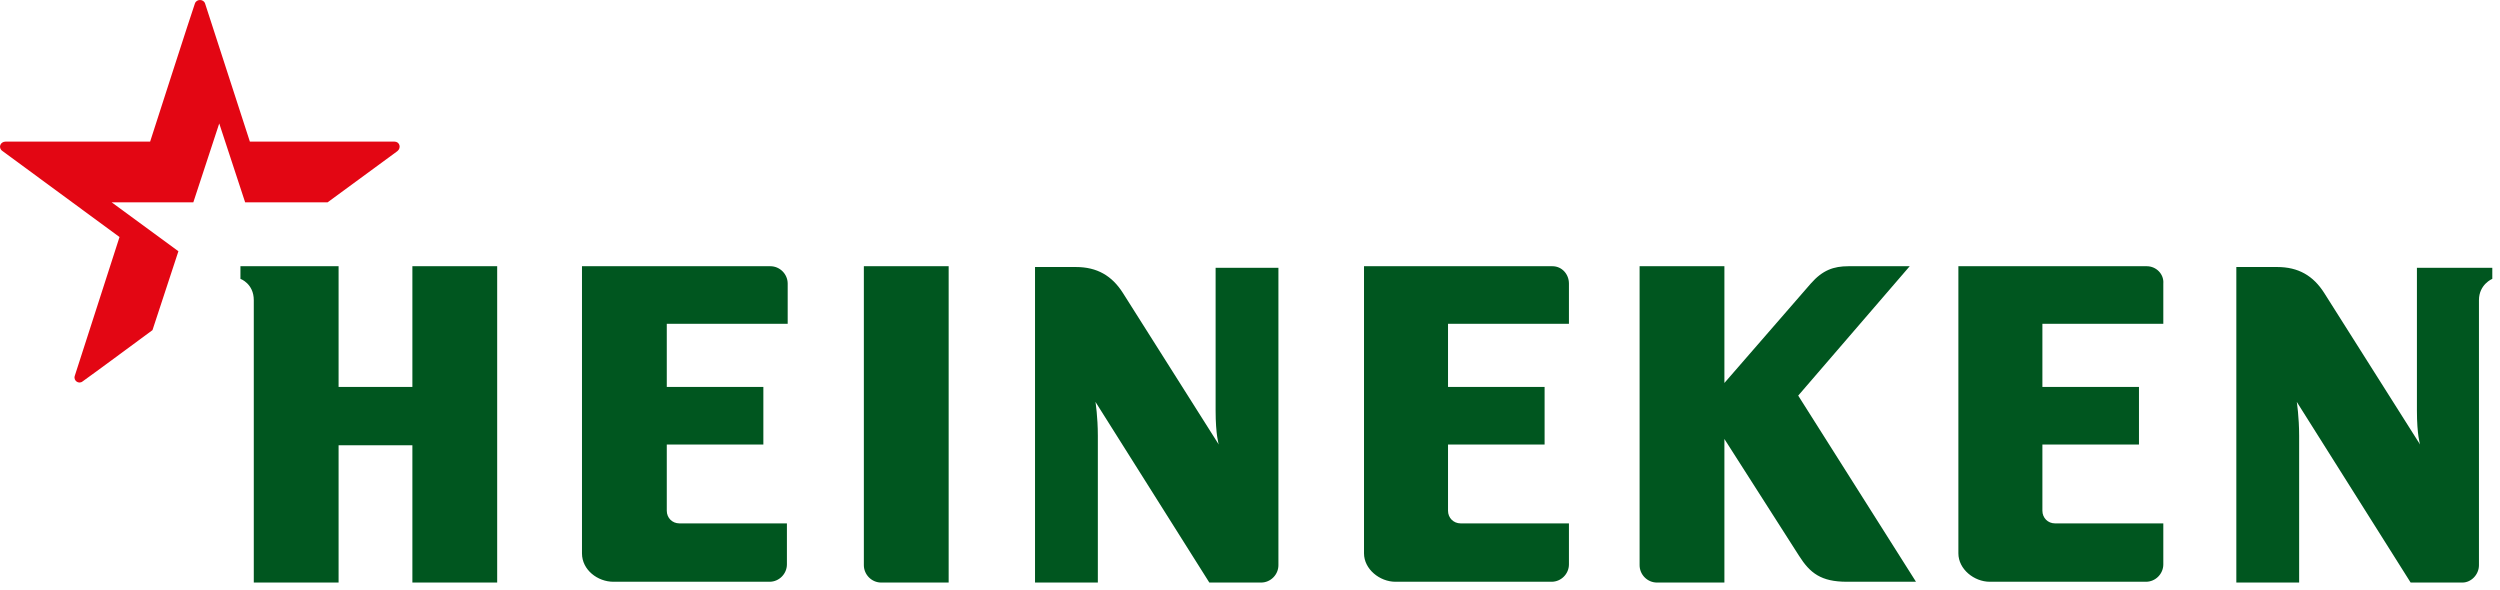 <svg width="212" height="50" viewBox="0 0 212 50" fill="none" xmlns="http://www.w3.org/2000/svg">
<path d="M161.943 22.576C161.943 22.576 158.014 22.576 156.749 22.576C155.484 22.576 154.552 22.911 153.553 24.048C152.555 25.185 146.229 32.476 146.229 32.476V22.576H139.038V47.928C139.038 48.731 139.704 49.4 140.503 49.4H146.229V37.226C146.229 37.226 151.622 45.654 152.555 47.126C153.487 48.597 154.419 49.333 156.616 49.333C158.747 49.333 162.475 49.333 162.475 49.333L152.488 33.547L161.943 22.576ZM131.648 22.576C131.648 22.576 116.134 22.576 115.668 22.576V46.925C115.668 48.263 117 49.333 118.331 49.333H131.581C132.38 49.333 133.046 48.664 133.046 47.861V44.383H123.858C123.258 44.383 122.792 43.915 122.792 43.313V37.694H130.982V32.811H122.792V27.459H133.046V24.048C133.046 23.245 132.447 22.576 131.648 22.576ZM182.05 22.576C182.05 22.576 166.537 22.576 166.071 22.576V46.925C166.071 48.263 167.402 49.333 168.734 49.333H181.984C182.783 49.333 183.449 48.664 183.449 47.861V44.383H174.26C173.661 44.383 173.195 43.915 173.195 43.313V37.694H181.385V32.811H173.195V27.459H183.449V24.048C183.515 23.245 182.849 22.576 182.05 22.576ZM80.446 22.576H73.255V47.928C73.255 48.731 73.921 49.4 74.72 49.4H80.446V22.576ZM65.332 22.576C65.332 22.576 49.818 22.576 49.352 22.576V46.925C49.352 48.33 50.684 49.333 52.015 49.333H65.265C66.064 49.333 66.73 48.664 66.73 47.861V44.383H57.608C57.009 44.383 56.543 43.915 56.543 43.313V37.694H64.733V32.811H56.543V27.459H66.796V24.048C66.796 23.245 66.131 22.576 65.332 22.576ZM42.161 22.576H34.97V32.811H28.712V22.576H20.389V23.646C20.389 23.646 21.521 24.048 21.521 25.453V49.4H28.712V37.761H34.97V49.4H42.161V22.576ZM108.41 22.576V47.928C108.41 48.731 107.745 49.4 106.946 49.4H102.551L92.897 34.082C92.897 34.082 93.097 35.353 93.097 36.958C93.097 38.563 93.097 49.4 93.097 49.4H87.77V22.643C87.77 22.643 88.635 22.643 91.232 22.643C93.03 22.643 94.295 23.379 95.227 24.851C96.026 26.122 103.35 37.694 103.35 37.694C103.35 37.694 103.084 36.891 103.084 34.818C103.084 32.677 103.084 22.71 103.084 22.71H108.41V22.576ZM211.347 22.576V23.646C211.347 23.646 210.215 24.115 210.215 25.453V47.928C210.215 48.731 209.549 49.4 208.817 49.4H204.422L194.768 34.082C194.768 34.082 194.967 35.353 194.967 36.958C194.967 38.563 194.967 49.4 194.967 49.4H189.641V22.643C189.641 22.643 190.506 22.643 193.103 22.643C194.901 22.643 196.166 23.379 197.098 24.851C197.897 26.122 205.221 37.694 205.221 37.694C205.221 37.694 204.955 36.891 204.955 34.818C204.955 32.677 204.955 22.71 204.955 22.71H211.347V22.576Z" fill="#00561F"/>
<path d="M7.006 32.343C6.673 32.61 6.207 32.276 6.34 31.874C6.54 31.272 10.135 20.101 10.135 20.101L0.214 12.81C-0.185 12.542 0.014 12.007 0.481 12.007C1.08 12.007 12.732 12.007 12.732 12.007C12.732 12.007 16.327 0.836 16.527 0.301C16.66 -0.1 17.259 -0.1 17.392 0.301C17.592 0.903 21.188 12.007 21.188 12.007C21.188 12.007 32.84 12.007 33.439 12.007C33.905 12.007 34.038 12.542 33.705 12.81L27.779 17.158H20.788L18.591 10.469L16.394 17.158H9.469L15.129 21.305L12.931 27.994C12.931 27.994 7.405 32.075 7.006 32.343Z" fill="#E30613"/>
</svg>

